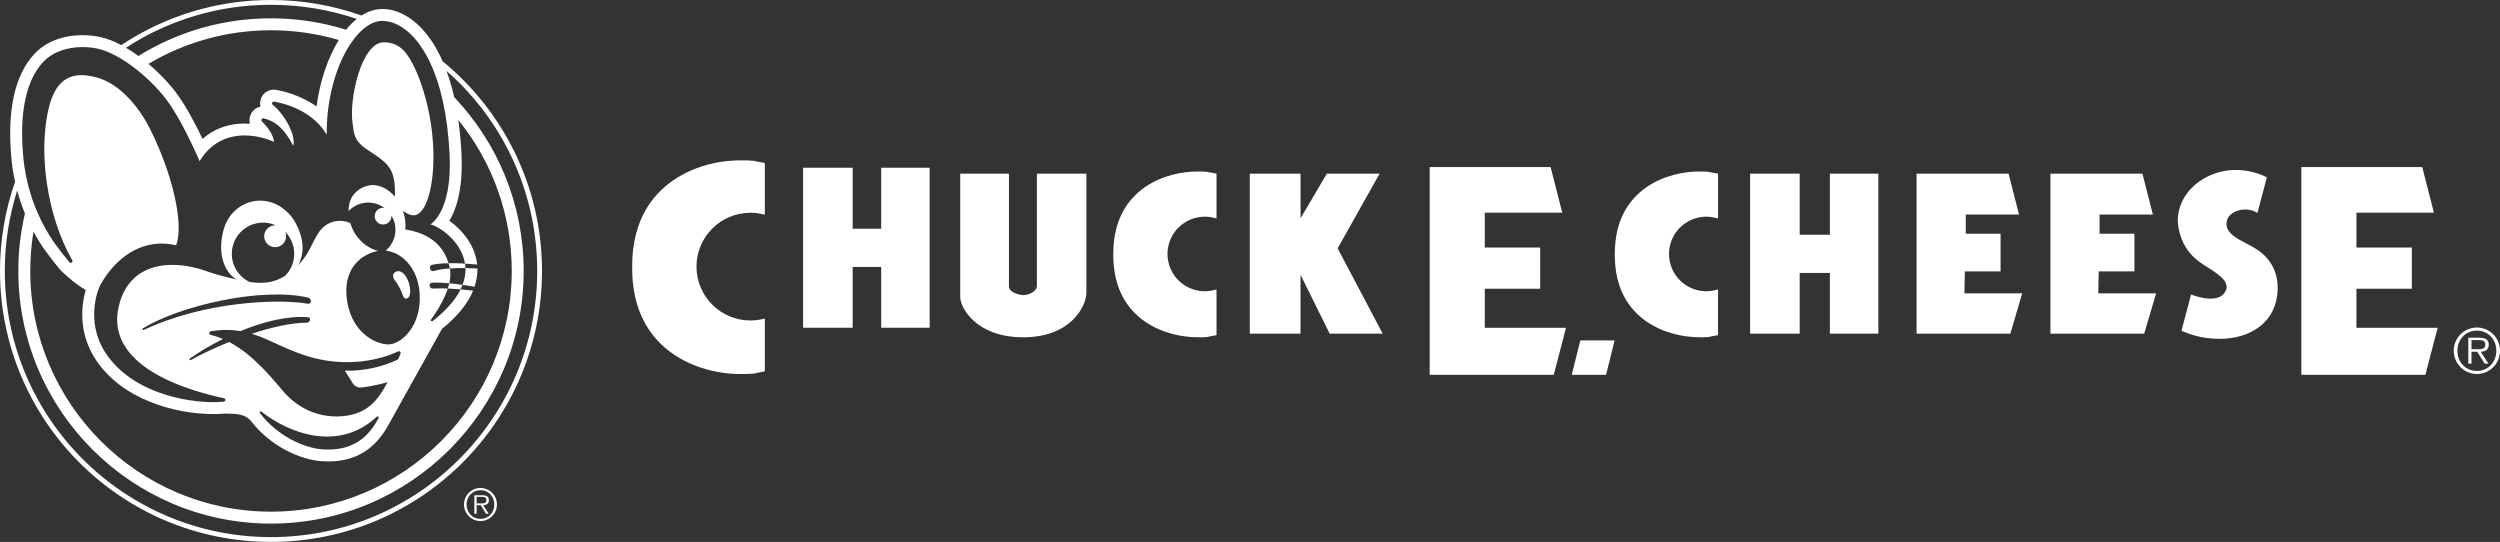 <svg xmlns="http://www.w3.org/2000/svg" width="346" height="75" viewBox="0 0 346 75" fill="none"><rect x="0" y="0" width="346" height="75" fill="#333333" stroke="none"/><path d="M104.554 22.328V22.285L104.304 22.257C103.795 22.203 103.282 22.184 102.77 22.198C98.388 22.119 94.168 23.692 91.432 26.383C88.82 28.954 87.496 32.465 87.496 36.82L87.498 36.979L87.495 37.138C87.495 41.49 88.819 45 91.429 47.57C94.105 50.206 98.226 51.764 102.492 51.764L102.754 51.763C103.353 51.77 103.889 51.747 104.304 51.699L104.552 51.71V51.632C104.937 51.58 105.298 51.516 105.634 51.438L105.853 51.388V44.088L105.509 44.165C104.965 44.29 104.409 44.353 103.85 44.353C99.74 44.353 96.394 41.009 96.394 36.899C96.394 32.789 99.738 29.446 103.85 29.446C104.406 29.446 104.963 29.509 105.509 29.631L105.853 29.708V22.566L105.632 22.517C105.275 22.438 104.915 22.374 104.553 22.327L104.554 22.328ZM143.503 39.565C143.503 40.463 142.122 40.849 141.683 40.849C141.232 40.849 139.638 40.554 139.638 39.617V24.039H132.895V41.11C132.895 42.539 135.044 46.681 141.627 46.681C148.158 46.681 150.356 42.427 150.356 40.486V24.039H143.503V39.565ZM121.958 31.659H118.013V23.214H111.15V45.355H118.013V36.946H121.958V45.355H128.663V23.214H121.958V31.659ZM344.442 47.698C344.442 47.103 344.122 46.747 343.177 46.747H341.614V50.331H342.053V48.682H342.856L343.877 50.331H344.403L343.321 48.682C343.956 48.666 344.442 48.399 344.442 47.698ZM342.722 48.329H342.054V47.062H343.077C343.516 47.062 343.969 47.125 343.969 47.687C343.969 48.417 343.227 48.329 342.722 48.329Z" fill="white"></path><path d="M342.804 45.328C341.953 45.33 341.137 45.669 340.536 46.271C339.935 46.872 339.597 47.687 339.597 48.537C339.597 50.316 341.034 51.761 342.804 51.761C344.574 51.761 346.001 50.316 346.001 48.537C346.003 47.688 345.668 46.873 345.068 46.272C344.468 45.67 343.654 45.33 342.804 45.328ZM342.804 51.338C341.241 51.338 340.102 50.115 340.102 48.537C340.102 46.981 341.242 45.757 342.804 45.757C344.367 45.757 345.493 46.981 345.493 48.537C345.493 50.115 344.361 51.338 342.804 51.338ZM310.789 33.638L310.682 33.583C309.563 33.001 308.171 32.277 308.146 31.017C308.13 30.197 308.633 29.712 309.06 29.449C309.945 28.901 311.231 28.839 312.118 29.301L312.43 29.466L313.739 24.534L313.525 24.434C312.268 23.848 308.961 22.681 305.402 24.497C302.504 25.973 300.948 28.856 301.531 31.672C301.938 33.631 302.831 35.07 304.341 36.201C304.721 36.487 305.154 36.761 305.572 37.025C306.399 37.546 307.252 38.084 307.809 38.771C308.12 39.157 308.24 39.7 308.099 40.093C307.397 42.049 304.427 41.177 303.535 40.864L303.248 40.763L301.915 45.77L302.134 45.869C302.875 46.2 304.712 46.894 307.131 46.894C307.501 46.894 307.872 46.878 308.241 46.846C311.5 46.564 315.045 44.656 315.224 40.148C315.285 38.634 314.923 37.339 314.115 36.19C313.212 34.898 311.98 34.257 310.79 33.639L310.789 33.638ZM271.932 37.564H276.879V32.346H272.062V29.688H279.431L277.99 24.039H265.256V46.182H278.231L279.875 40.596H271.88L271.932 37.564ZM290.458 37.564H295.404V32.346H290.584V29.688H297.958L296.514 24.039H283.782V46.182H296.751L298.408 40.596H290.406L290.458 37.564ZM236.657 23.834L236.524 23.788C236.113 23.746 235.701 23.73 235.289 23.741C230.993 23.674 223.637 25.967 223.494 34.827L223.491 34.907C223.488 34.967 223.487 35.028 223.487 35.09L223.488 35.209L223.487 35.332C223.487 35.392 223.488 35.451 223.491 35.51L223.494 35.588C223.637 44.447 230.976 46.697 235.264 46.677L235.547 46.68C235.981 46.68 236.31 46.656 236.522 46.632L236.73 46.58V46.575C237.008 46.538 237.285 46.489 237.558 46.427L237.776 46.378V40.062L237.424 40.153C237.016 40.258 236.59 40.312 236.16 40.312C235.427 40.312 234.702 40.157 234.034 39.856C233.366 39.555 232.769 39.116 232.284 38.567C231.799 38.019 231.436 37.374 231.22 36.675C231.003 35.975 230.938 35.238 231.029 34.512C231.119 33.786 231.363 33.088 231.745 32.463C232.126 31.838 232.637 31.301 233.242 30.888C233.847 30.475 234.533 30.196 235.254 30.067C235.976 29.939 236.717 29.966 237.427 30.145L237.777 30.232V24.038L237.556 23.99C237.259 23.925 236.958 23.873 236.657 23.834ZM167.238 23.833L167.114 23.788C166.705 23.746 166.293 23.73 165.881 23.741C161.572 23.659 154.227 25.967 154.086 34.827L154.082 34.907C154.079 34.968 154.077 35.029 154.077 35.09L154.08 35.209L154.077 35.332C154.077 35.392 154.079 35.451 154.082 35.51L154.086 35.588C154.227 44.446 161.555 46.719 165.856 46.677L166.139 46.68C166.572 46.68 166.901 46.656 167.113 46.632L167.277 46.615L167.292 46.58C167.58 46.542 167.866 46.492 168.149 46.428L168.367 46.378V40.061L168.014 40.153C167.607 40.258 167.182 40.311 166.751 40.311C166.018 40.311 165.293 40.156 164.625 39.855C163.957 39.554 163.361 39.115 162.875 38.567C162.39 38.018 162.027 37.373 161.81 36.674C161.594 35.975 161.529 35.238 161.619 34.512C161.71 33.786 161.954 33.087 162.335 32.462C162.717 31.837 163.227 31.3 163.832 30.887C164.437 30.474 165.123 30.195 165.845 30.066C166.566 29.938 167.307 29.965 168.018 30.144L168.367 30.232V24.038L168.147 23.99C167.846 23.924 167.543 23.872 167.238 23.833ZM217.531 51.877H222.277L223.463 47.115H218.717L217.531 51.877ZM205.494 39.965H213.161V34.258H205.494V29.436H216.216L214.603 23.123H197.869V51.877H215.039L216.734 45.37H205.494V39.965ZM253.256 32.485H249.077V24.039H242.214V46.18H249.077V37.772H253.256V46.18H259.963V24.039H253.256V32.485ZM190.933 24.039H183.633L180.001 30.204L179.991 24.039H172.971V46.18H179.991V38.13H180.045L184.027 46.181H191.366L185.131 34.369L190.933 24.039ZM326.13 39.965H333.797V34.258H326.13V29.436H336.853L335.239 23.123H318.505V51.877H335.675L337.37 45.37H326.13V39.965ZM67.665 69.222C67.665 68.799 67.437 68.545 66.764 68.545H65.651V71.098H65.963V69.922H66.535L67.263 71.098H67.637L66.867 69.922C67.319 69.912 67.665 69.723 67.665 69.222ZM66.439 69.671H65.962V68.769H66.692C67.004 68.769 67.327 68.814 67.327 69.216C67.327 69.733 66.8 69.671 66.439 69.671Z" fill="white"></path><path d="M66.497 67.535C65.891 67.536 65.311 67.778 64.883 68.206C64.455 68.634 64.215 69.214 64.214 69.819C64.214 71.086 65.237 72.116 66.497 72.116C66.798 72.115 67.096 72.055 67.374 71.939C67.651 71.823 67.903 71.653 68.115 71.44C68.327 71.227 68.494 70.973 68.608 70.695C68.721 70.417 68.778 70.119 68.776 69.819C68.776 68.561 67.76 67.535 66.497 67.535ZM66.497 71.813C65.385 71.813 64.572 70.942 64.572 69.819C64.572 68.709 65.384 67.84 66.497 67.84C67.61 67.84 68.413 68.71 68.413 69.819C68.413 70.942 67.605 71.813 66.497 71.813ZM64.349 38.218C64.274 38.631 64.16 39.036 64.011 39.429C64.548 39.504 65.105 39.591 65.668 39.688C65.952 38.874 66.09 38.018 66.075 37.157C65.525 37.127 64.975 37.108 64.424 37.101C64.435 37.396 64.424 37.781 64.35 38.219L64.349 38.218Z" fill="white"></path><path d="M64.013 39.429C63.403 39.342 62.791 39.268 62.178 39.209C62.122 39.453 62.055 39.694 61.977 39.931C62.533 39.955 63.131 39.995 63.752 40.048L63.773 40.007C63.773 40.007 63.884 39.775 64.013 39.429ZM55.731 40.829C55.8 41.028 55.924 41.323 56.175 41.323C56.47 41.326 56.634 41.093 56.703 40.829L56.705 40.821C56.799 40.459 56.773 40.057 56.713 39.691C56.592 38.967 56.16 37.842 55.387 37.567C55.001 37.428 54.429 37.675 54.403 38.129C54.382 38.461 54.61 38.751 54.805 39.021C55.205 39.571 55.519 40.182 55.731 40.829ZM48.371 30.38L48.381 30.431L48.389 30.474L48.372 30.385V30.379L48.371 30.38Z" fill="white"></path><path d="M61.259 8.479C60.887 7.633 60.477 6.847 60.028 6.123C58.1 3.021 55.506 1.242 52.905 1.242C51.94 1.242 50.969 1.553 50.038 2.148C46.014 0.722 41.775 -0.005 37.505 3.76954e-05C30.131 -0.01 22.919 2.162 16.782 6.243C15.834 5.739 14.813 5.318 13.796 5.108C13.012 4.949 12.214 4.868 11.414 4.868C8.688 4.868 6.329 5.787 4.77 7.456C2.042 10.381 0.968 15.229 1.577 21.872C1.678 22.981 1.847 24.076 2.084 25.155C0.702 29.124 -0.003 33.297 9.71932e-06 37.5C9.71932e-06 58.211 16.792 75 37.506 75C58.22 75 75.012 58.211 75.012 37.5C75.012 25.802 69.654 15.357 61.259 8.479ZM37.506 0.666C41.66 0.666 45.653 1.352 49.377 2.62C49.109 2.837 48.853 3.068 48.609 3.313C48.366 3.56 48.131 3.83 47.9 4.113C44.535 3.065 41.03 2.533 37.505 2.535C31.021 2.528 24.665 4.333 19.157 7.747C18.602 7.34 18.027 6.961 17.434 6.61C23.403 2.72 30.378 0.654 37.506 0.666ZM36.056 14.764C35.747 14.824 35.458 14.961 35.215 15.161C34.972 15.361 34.784 15.619 34.667 15.911C34.509 16.296 34.482 16.722 34.59 17.123C34.347 17.106 34.104 17.097 33.86 17.097C32.155 17.097 29.952 17.519 28.035 19.229C27.16 17.395 25.877 14.903 24.586 13.118C23.541 11.671 22.1 10.149 20.546 8.839C25.675 5.79 31.535 4.183 37.505 4.189C40.762 4.189 43.911 4.662 46.89 5.536C45.365 7.993 44.269 11.267 43.809 14.738C41.612 13.163 39.164 12.604 38.227 12.44C37.916 12.384 37.595 12.407 37.295 12.507C36.994 12.607 36.724 12.78 36.508 13.011C36.292 13.243 36.137 13.524 36.058 13.83C35.979 14.136 35.978 14.457 36.055 14.763L36.056 14.764ZM5.974 8.581C7.342 7.117 9.4 6.518 11.411 6.518C12.112 6.518 12.807 6.588 13.463 6.725C14.027 6.841 14.625 7.047 15.24 7.324C15.463 7.424 15.688 7.534 15.916 7.652C16.498 7.956 17.087 8.316 17.674 8.717C18.146 9.041 18.615 9.393 19.076 9.763C20.699 11.073 22.196 12.625 23.25 14.083C25.41 17.066 27.622 22.314 27.622 22.314C29.268 19.592 31.653 18.747 33.862 18.747C35.41 18.747 36.869 19.161 37.928 19.64C37.848 18.619 36.931 17.469 36.25 16.802C36.074 16.631 36.23 16.328 36.472 16.382C37.993 16.72 39.287 17.674 40.591 20.18C40.959 18.67 39.427 15.88 37.737 14.497C37.541 14.336 37.687 14.018 37.941 14.063C40.412 14.496 43.631 15.854 45.218 18.665C45.158 13.626 46.565 8.984 48.512 6.058C48.855 5.544 49.212 5.086 49.583 4.685C50.13 4.093 50.701 3.634 51.281 3.329C51.579 3.172 51.879 3.052 52.178 2.98C52.421 2.921 52.663 2.891 52.904 2.89C54.472 2.89 56.361 3.843 58.031 6.112C58.349 6.543 58.658 7.023 58.958 7.552C59.535 8.576 60.069 9.79 60.533 11.209C60.836 12.133 61.107 13.148 61.345 14.253C61.779 16.294 62.087 18.65 62.222 21.355C62.622 29.405 59.562 31.057 59.562 31.057C60.662 31.268 63.843 33.318 64.354 36.462L64.358 36.48C64.904 36.511 65.469 36.558 66.044 36.618C66.022 36.407 65.994 36.247 65.974 36.155C65.557 33.686 63.833 31.712 62.189 30.551C62.3 30.371 62.408 30.176 62.513 29.967C63.592 27.826 64.049 24.9 63.867 21.273C63.793 19.711 63.648 18.153 63.433 16.605C68.223 22.518 70.833 29.894 70.824 37.499C70.824 55.869 55.876 70.814 37.505 70.814C19.134 70.814 4.188 55.868 4.188 37.499C4.188 35.645 4.342 33.827 4.636 32.055C5.112 32.941 5.638 33.797 6.214 34.621C6.89 35.557 7.6 36.467 8.343 37.35C8.385 37.398 8.431 37.445 8.481 37.492C9.53 38.476 10.533 39.371 11.864 40.129C11.22 42.346 10.882 46.082 13.162 49.641C16.787 55.3 24.242 57.307 29.529 57.307C30.072 57.307 30.583 57.286 31.062 57.243H31.198C32.944 57.243 33.966 57.391 34.681 58.199C37.45 61.826 41.629 63.643 44.556 63.834C44.853 63.855 45.146 63.865 45.434 63.865C49.229 63.865 51.98 62.159 53.846 58.653L61.158 45.528C63.086 43.975 64.463 42.359 65.255 40.725C65.277 40.68 65.364 40.494 65.473 40.221C64.9 40.156 64.326 40.098 63.751 40.048C63.082 41.405 61.852 42.896 59.876 44.439L59.875 44.438C59.769 44.523 59.636 44.446 59.621 44.34C59.618 44.32 59.62 44.3 59.625 44.281C59.63 44.261 59.639 44.243 59.652 44.228C60.094 43.623 60.678 42.756 61.187 41.777C61.492 41.192 61.769 40.567 61.975 39.932C61.306 39.896 60.634 39.898 59.965 39.937C59.644 39.96 59.469 39.747 59.449 39.48C59.441 39.396 59.467 39.313 59.521 39.249C59.575 39.185 59.652 39.144 59.735 39.136C60.307 39.08 61.164 39.113 62.176 39.209C62.311 38.655 62.358 38.083 62.316 37.514C62.305 37.393 62.289 37.272 62.267 37.153C62.985 37.106 63.705 37.088 64.424 37.1C64.417 36.891 64.395 36.684 64.357 36.479C63.6 36.433 62.842 36.416 62.084 36.429L62.066 36.37C61.569 34.791 60.675 33.761 59.687 33.08C58.571 32.312 57.338 31.986 56.418 31.808L56.077 31.746C56.093 31.611 56.103 31.472 56.109 31.329L56.11 31.28L56.115 31.159V31.117C56.115 31.034 56.113 30.951 56.109 30.867L56.108 30.842L56.106 30.816L56.104 30.777L56.087 30.57L56.078 30.504C56.078 30.493 56.077 30.483 56.075 30.473L56.073 30.453C56.046 30.235 56.005 30.019 55.95 29.806C55.939 29.762 55.927 29.718 55.913 29.674C55.896 29.61 55.877 29.545 55.856 29.479L55.835 29.414C55.809 29.336 55.782 29.259 55.753 29.18C55.979 29.345 56.222 29.493 56.466 29.605C56.703 29.715 56.941 29.79 57.162 29.806C57.232 29.809 57.3 29.808 57.366 29.801C58.949 29.611 60.167 25.858 59.969 20.639C59.925 19.508 59.822 18.381 59.66 17.261C59.372 15.277 58.892 13.327 58.227 11.436C57.914 10.531 57.536 9.649 57.096 8.798C56.956 8.536 56.807 8.277 56.652 8.023C56.155 7.223 55.579 6.57 54.775 6.198C54.304 5.979 53.756 5.855 53.099 5.855C52.913 5.855 52.731 5.884 52.553 5.941C52.373 5.999 52.199 6.082 52.03 6.191C51.699 6.405 51.389 6.712 51.099 7.089C49.862 8.713 49.036 11.656 48.789 14.198C48.683 15.28 48.683 16.29 48.801 17.093C48.846 17.396 48.875 17.702 48.926 18.012C49.061 18.849 49.366 19.71 50.648 20.589C51.526 21.188 52.352 21.682 53.015 22.253C53.252 22.454 53.465 22.669 53.655 22.897L53.688 22.934C53.709 22.961 53.73 22.988 53.748 23.015C54.047 23.403 54.278 23.842 54.413 24.369C54.71 25.527 54.674 26.537 54.643 27.221L54.544 27.105L54.509 27.067C54.435 26.984 54.358 26.904 54.279 26.826L54.219 26.768L54.052 26.617L53.994 26.567L53.938 26.52C53.825 26.429 53.708 26.343 53.587 26.263L53.56 26.245C53.491 26.201 53.422 26.159 53.351 26.118C53.266 26.069 53.179 26.023 53.091 25.981L53.086 25.979C52.609 25.744 52.087 25.617 51.555 25.606C51.296 25.614 51.04 25.656 50.792 25.73H50.789C50.717 25.751 50.643 25.775 50.568 25.801L50.523 25.817C50.451 25.843 50.38 25.872 50.309 25.901L50.252 25.928C50.099 25.997 49.951 26.076 49.808 26.163C49.793 26.173 49.776 26.182 49.76 26.192L49.726 26.215L49.684 26.244C49.648 26.268 49.613 26.292 49.578 26.318C49.546 26.342 49.514 26.366 49.482 26.392C49.461 26.408 49.44 26.424 49.419 26.441L49.352 26.496L49.35 26.498L49.304 26.541C49.282 26.562 49.259 26.585 49.236 26.608C49.143 26.696 49.056 26.79 48.974 26.888L48.941 26.933C48.923 26.957 48.905 26.982 48.888 27.007L48.808 27.118L48.755 27.203L48.717 27.265L48.673 27.341C48.652 27.38 48.632 27.419 48.614 27.459L48.557 27.572L48.549 27.593C48.531 27.634 48.513 27.677 48.497 27.721L48.451 27.842L48.42 27.938L48.399 28.014C48.388 28.049 48.377 28.086 48.367 28.123C48.352 28.186 48.337 28.251 48.325 28.317L48.307 28.399L48.305 28.422C48.286 28.53 48.272 28.638 48.262 28.747L48.26 28.771C48.248 28.901 48.243 29.032 48.243 29.162L48.245 29.207L48.248 29.263L48.246 29.205C48.879 28.539 49.733 28.129 50.649 28.051C51.564 27.973 52.476 28.233 53.212 28.782C53.147 28.769 53.08 28.762 53.013 28.761C52.775 28.762 52.544 28.837 52.35 28.974C52.156 29.112 52.01 29.306 51.931 29.53C51.914 29.574 51.9 29.619 51.888 29.665L51.88 29.707C51.842 29.911 51.859 30.121 51.931 30.316C52.002 30.511 52.124 30.683 52.285 30.814C52.446 30.945 52.639 31.03 52.845 31.061C53.05 31.091 53.26 31.066 53.452 30.988C53.459 30.986 53.464 30.984 53.469 30.981C53.882 30.805 54.172 30.397 54.172 29.92C54.172 29.881 54.163 29.846 54.161 29.809C54.643 30.579 54.829 31.497 54.685 32.394C54.541 33.291 54.078 34.105 53.379 34.687L53.377 34.689C53.587 34.712 53.797 34.751 54.01 34.809C54.205 34.861 54.4 34.928 54.594 35.009H54.597L54.613 35.012L54.614 35.011C56.345 35.757 57.914 37.701 58.087 40.724C58.329 44.937 55.725 47.523 53.907 47.659C52.455 47.77 48.826 46.444 48.052 41.735C47.303 37.181 50.051 35.135 52.335 34.731C52.222 34.701 52.109 34.667 51.998 34.629L51.919 34.6C51.841 34.573 51.763 34.543 51.686 34.512C51.661 34.502 51.635 34.492 51.609 34.481L51.59 34.473L51.573 34.466L51.482 34.423L51.421 34.394H51.419L51.364 34.366L51.276 34.322L51.22 34.293L51.111 34.233L51.024 34.183C50.991 34.164 50.959 34.144 50.925 34.124L50.891 34.102L50.861 34.083C50.787 34.035 50.713 33.986 50.641 33.935L50.586 33.896L50.559 33.875C50.498 33.829 50.438 33.782 50.379 33.734L50.336 33.701L50.288 33.661L50.144 33.535L50.119 33.511L50.027 33.427L49.976 33.376L49.913 33.313L49.911 33.311C49.762 33.161 49.622 33.003 49.492 32.836L49.478 32.819C49.401 32.72 49.328 32.619 49.257 32.515L49.218 32.455C49.158 32.365 49.101 32.274 49.047 32.18L49.014 32.122C48.854 31.839 48.718 31.542 48.608 31.236L48.577 31.142C48.544 31.05 48.515 30.958 48.488 30.865L48.479 30.839C48.445 30.719 48.415 30.598 48.388 30.476L48.397 30.526C48.412 30.59 48.429 30.652 48.446 30.714L48.47 30.806L48.484 30.865C47.259 30.355 45.997 30.472 44.913 31.298C44.697 31.467 44.502 31.661 44.332 31.876L44.291 31.926L44.27 31.955C43.72 32.67 43.313 33.624 42.792 34.605C42.761 34.66 42.73 34.715 42.699 34.77L42.614 34.922C42.541 35.047 42.464 35.17 42.385 35.291L42.31 35.403C42.237 35.514 42.161 35.623 42.082 35.731L42.033 35.794C41.875 36.007 41.709 36.212 41.534 36.411L41.467 36.488C41.39 36.574 41.311 36.658 41.23 36.742C41.291 36.652 41.348 36.56 41.399 36.465C41.399 36.463 41.4 36.461 41.403 36.459L41.409 36.445L41.438 36.381C41.702 35.712 42.51 33.867 40.926 30.883C40.652 30.37 40.303 29.9 39.892 29.489C39.643 29.239 39.377 29.007 39.096 28.795C38.992 28.715 38.883 28.64 38.772 28.57C37.912 28.033 36.915 27.755 35.9 27.771H35.898C35.86 27.772 35.821 27.774 35.782 27.776C35.297 27.794 34.818 27.883 34.36 28.042C34.032 28.161 33.724 28.304 33.437 28.471L33.432 28.474C33.389 28.5 33.347 28.526 33.305 28.554C32.367 29.144 31.636 30.011 31.214 31.034L31.159 31.164L31.148 31.192C31.071 31.391 31.004 31.594 30.947 31.8C30.916 31.917 30.886 32.032 30.86 32.145C30.179 35.008 30.975 37.057 31.997 38.1C32.242 38.35 32.5 38.544 32.753 38.675L32.29 38.573C32.29 38.573 32.29 38.57 32.288 38.57C31.025 38.3 29.78 37.95 28.56 37.522C27.755 37.235 26.927 37.015 26.084 36.865C24.222 36.533 22.242 36.559 20.535 37.256C20.195 37.393 19.869 37.557 19.555 37.75C17.619 38.942 16.588 41.006 16.287 43.206C15.97 45.522 16.724 47.57 18.39 49.329C20.823 51.899 25.201 53.851 31.008 55.122C31.067 55.133 31.12 55.166 31.155 55.215C31.249 55.349 31.187 55.572 30.982 55.593C26.959 55.988 18.372 54.719 14.55 48.75C11.844 44.525 13.488 40.111 13.943 39.317L13.952 39.319L13.954 39.32C14.057 39.137 14.172 38.943 14.3 38.739C15.665 36.574 18.521 33.475 22.857 33.723C23.344 33.749 23.85 33.821 24.375 33.937C24.838 32.752 24.835 30.784 24.414 28.404C23.861 25.285 22.59 21.453 20.709 17.738C20.151 16.633 19.483 15.587 18.715 14.617C18.512 14.362 18.302 14.115 18.086 13.874L17.986 13.765L17.859 13.628C17.309 13.04 16.705 12.506 16.054 12.033C15.581 11.69 15.077 11.393 14.548 11.146C14.174 10.974 13.788 10.832 13.392 10.721C13.077 10.636 12.758 10.565 12.437 10.509C12.15 10.46 11.861 10.427 11.57 10.411C8.743 10.272 7.124 12.114 6.445 16.475C6.372 16.947 6.309 17.45 6.258 17.982L6.224 18.336C6.125 19.555 6.106 20.78 6.165 22.001C6.213 23.093 6.32 24.212 6.485 25.344C7.028 29.064 8.196 32.88 10.005 36.015C10.154 36.27 9.798 36.514 9.608 36.287C8.895 35.443 8.214 34.572 7.567 33.676C6.631 32.338 5.833 30.909 5.185 29.411C4.188 27.108 3.541 24.669 3.267 22.175C3.25 22.023 3.234 21.871 3.219 21.721C2.836 17.556 2.932 11.842 5.975 8.58L5.974 8.581ZM36.673 32.139C36.6 32.317 36.563 32.507 36.563 32.699C36.563 32.995 36.651 33.285 36.815 33.532C36.978 33.779 37.211 33.973 37.484 34.089C37.757 34.205 38.058 34.239 38.35 34.186C38.642 34.133 38.912 33.996 39.127 33.791C39.353 33.575 39.506 33.294 39.565 32.987C39.625 32.679 39.587 32.362 39.458 32.077C39.859 32.477 40.176 32.953 40.393 33.476C40.61 33.999 40.721 34.559 40.721 35.125C40.722 35.693 40.61 36.255 40.392 36.78C40.175 37.304 39.855 37.781 39.453 38.181L39.45 38.184L39.444 38.192L39.342 38.25L39.275 38.289L39.095 38.389L39.083 38.395C39.001 38.439 38.917 38.481 38.834 38.523L38.809 38.533C38.729 38.572 38.648 38.609 38.566 38.645L38.537 38.658L38.444 38.696L38.292 38.757L38.271 38.764C38.065 38.841 37.856 38.906 37.644 38.961L37.587 38.975C37.45 39.009 37.312 39.038 37.172 39.06C37.013 39.085 36.853 39.104 36.692 39.116L36.578 39.125C36.432 39.134 36.287 39.139 36.142 39.141L36.078 39.143C36.042 39.141 36.007 39.14 35.971 39.139C35.671 39.135 35.371 39.116 35.072 39.084L34.889 39.063C34.767 39.049 34.645 39.033 34.523 39.016L34.52 39.014C33.789 38.66 33.172 38.107 32.741 37.42C32.31 36.732 32.082 35.938 32.082 35.126C32.081 34.405 32.263 33.694 32.608 33.061C32.954 32.427 33.454 31.89 34.061 31.499C34.669 31.108 35.365 30.875 36.086 30.822C36.807 30.769 37.53 30.897 38.188 31.195C38.151 31.193 38.114 31.184 38.077 31.184C37.774 31.185 37.478 31.276 37.227 31.447C36.977 31.617 36.783 31.859 36.672 32.14L36.673 32.139ZM42.634 41.184C42.729 41.206 42.816 41.255 42.884 41.325C42.952 41.395 42.998 41.483 43.017 41.579L43.026 41.624C43.037 41.679 43.034 41.737 43.018 41.791C43.002 41.846 42.973 41.895 42.933 41.936C42.894 41.976 42.845 42.007 42.791 42.024C42.737 42.042 42.679 42.046 42.624 42.036C38.557 41.331 28.312 41.687 19.882 45.675C19.74 45.74 19.629 45.538 19.763 45.456C24.87 42.317 36.147 39.696 42.634 41.184ZM26.273 49.619C27.502 48.756 29.091 47.8 30.865 46.919C30.311 46.679 29.738 46.486 29.151 46.343C28.887 46.28 28.897 45.9 29.166 45.855C30.737 45.59 32.069 45.616 33.282 45.821C36.383 44.544 39.771 43.664 42.683 43.911C42.784 43.919 42.873 43.993 42.895 44.096C42.911 44.164 42.912 44.235 42.896 44.304C42.881 44.372 42.85 44.436 42.806 44.491C42.763 44.546 42.707 44.59 42.644 44.62C42.58 44.651 42.511 44.666 42.441 44.666C40.314 44.667 37.577 45.292 34.843 46.191C37.566 47.022 39.894 48.633 43.461 49.55C48.169 50.762 52.455 49.871 55.106 48.637C55.152 48.616 55.203 48.609 55.253 48.617C55.303 48.626 55.349 48.65 55.385 48.685C55.421 48.72 55.446 48.766 55.455 48.815C55.465 48.865 55.459 48.916 55.438 48.962C55.32 49.224 55.204 49.482 55.091 49.738L55.092 49.737C54.805 49.882 54.492 50.023 54.152 50.159C52.111 50.963 49.93 51.353 47.736 51.305V51.307L48.823 53.047C48.906 53.178 49.011 53.288 49.13 53.379C49.37 53.562 49.672 53.656 49.982 53.63C50.675 53.572 51.863 53.347 52.788 53.122C53.114 53.043 53.409 52.964 53.634 52.891C52.349 55.392 50.883 57.115 47.926 57.539C44.281 58.057 41.223 56.471 39.313 54.282C37.788 52.537 35.18 49.159 31.721 47.331C29.721 48.134 27.861 49.016 26.406 49.83C26.267 49.906 26.146 49.71 26.273 49.619ZM52.397 57.867C50.654 61.158 48.142 62.418 44.663 62.191C42 62.014 38.312 60.266 35.965 57.157C35.947 57.134 35.936 57.105 35.936 57.076C35.935 57.046 35.944 57.017 35.962 56.993C35.973 56.976 35.988 56.961 36.006 56.95C36.023 56.939 36.043 56.932 36.063 56.929C36.099 56.926 36.135 56.936 36.163 56.959C40.103 60.056 46.929 62.551 52.144 57.669C52.278 57.544 52.485 57.703 52.397 57.867ZM59.776 36.657C60.337 36.524 61.136 36.448 62.084 36.429C62.139 36.608 62.19 36.793 62.236 36.983C62.248 37.04 62.258 37.096 62.267 37.153C61.398 37.213 60.629 37.325 60.036 37.503C59.984 37.519 59.929 37.524 59.875 37.518C59.821 37.512 59.768 37.495 59.721 37.468C59.673 37.442 59.632 37.406 59.599 37.362C59.566 37.319 59.542 37.27 59.529 37.217L59.501 37.111C59.489 37.063 59.486 37.014 59.493 36.965C59.5 36.916 59.517 36.868 59.543 36.826C59.568 36.784 59.602 36.747 59.642 36.718C59.683 36.689 59.728 36.668 59.776 36.657ZM63.558 63.547C56.89 70.213 47.681 74.336 37.508 74.336C27.334 74.336 18.124 70.214 11.456 63.547C4.788 56.88 0.664 47.673 0.664 37.5C0.664 33.619 1.267 29.88 2.379 26.366C2.668 27.448 3.025 28.51 3.449 29.546C2.84 32.153 2.533 34.822 2.535 37.5C2.535 56.78 18.222 72.466 37.505 72.466C56.787 72.466 72.476 56.779 72.476 37.501C72.476 28.187 68.815 19.715 62.858 13.441C62.582 12.208 62.227 10.995 61.795 9.807C62.4 10.336 62.988 10.885 63.557 11.453C70.223 18.12 74.347 27.328 74.348 37.5C74.348 47.673 70.225 56.88 63.558 63.547Z" fill="white"></path></svg>